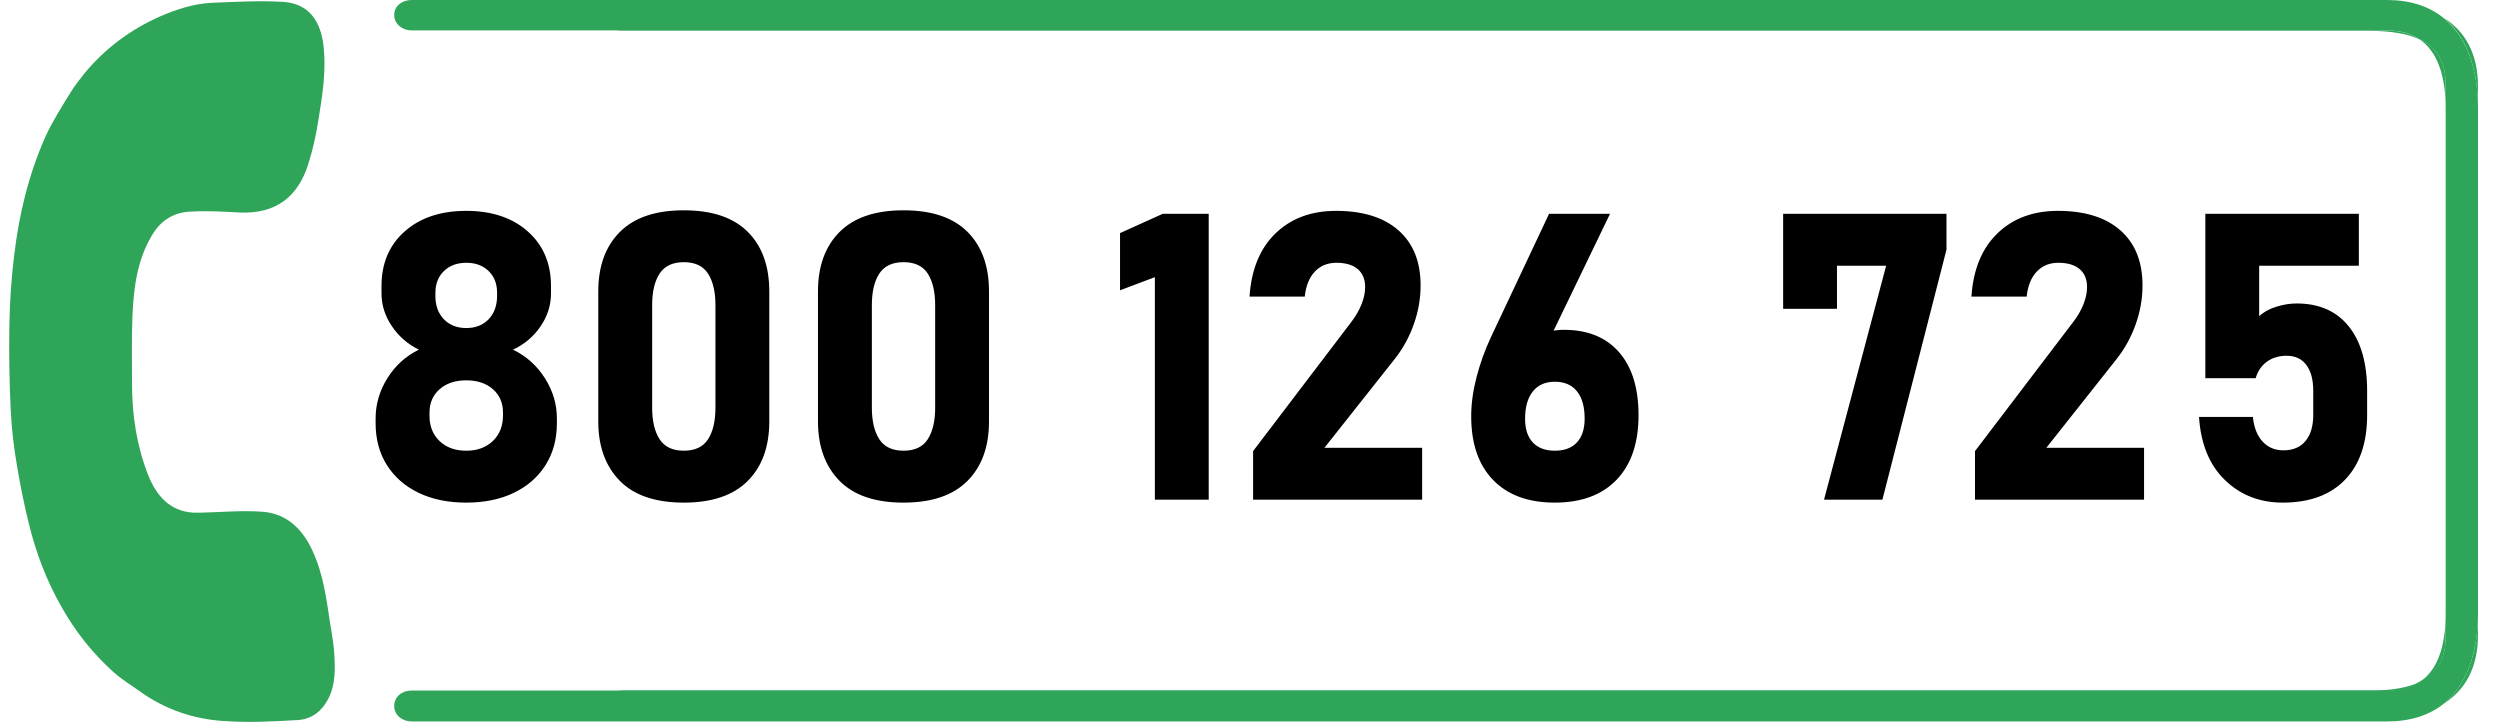 <?xml version="1.0" encoding="utf-8"?>
<svg viewBox="0 0 534 154.2" style="enable-background:new 0 0 534 154.2;" xmlns="http://www.w3.org/2000/svg">
  <defs>
    <style type="text/css">
	.st0{fill:#2EA559;}
</style>
  </defs>
  <g transform="matrix(1, 0, 0, 1, 0, 1.4210854715202004e-14)">
    <g>
      <path class="st0" d="M516.8,145.7c-1.9,1.3-4.2,1.9-7,1.9H131.9c0.4-0.1,0.8-0.1,1.2-0.1h373.2&#10;&#9;&#9;&#9;C511.1,147.5,514.5,146.8,516.8,145.7z"/>
      <path class="st0" d="M529.3,23.2v107.7c0,8.9-2.6,15.5-7.3,19.4c0,0,0,0,0,0c-3.1,2.5-7.2,3.8-12.1,3.8H87.9&#10;&#9;&#9;&#9;c-1.9,0-3.7-1.3-3.7-3.3s1.7-3.3,3.7-3.3h421.9c2.8,0,5.2-0.6,7-1.9c4.7-2.2,5.6-6.1,5.6-10V18.4c0-3.9-0.9-7.8-5.6-10&#10;&#9;&#9;&#9;c-1.9-1.3-4.2-1.9-7-1.9H87.9c-1.9,0-3.7-1.3-3.7-3.3S86,0,87.9,0h421.9c4.9,0,9,1.3,12.1,3.8c0,0,0,0,0,0&#10;&#9;&#9;&#9;C526.7,7.7,529.3,14.3,529.3,23.2z"/>
      <path class="st0" d="M522.4,18.4v4.9c0-7.4-1.9-12.4-5.6-14.9C521.6,10.6,522.4,14.6,522.4,18.4z"/>
      <path class="st0" d="M529.3,130.9v4.7c0,5.2-1.5,11-7.3,14.7C526.7,146.4,529.3,139.8,529.3,130.9z"/>
      <path class="st0" d="M516.8,8.4c-2.4-1.1-5.8-1.8-10.5-1.8H133.1c-0.4,0-0.8,0-1.2-0.1h377.9C512.6,6.5,515,7.2,516.8,8.4z"/>
      <path class="st0" d="M522.4,130.8v4.9c0,3.9-0.9,7.8-5.6,10C520.6,143.2,522.4,138.3,522.4,130.8z"/>
      <path class="st0" d="M529.3,18.5v4.7c0-8.9-2.6-15.5-7.3-19.4C527.8,7.5,529.3,13.3,529.3,18.5z"/>
    </g>
  </g>
  <g transform="matrix(1, 0, 0, 1, 0, 1.4210854715202004e-14)">
    <path class="st0" d="M18.1,15.6c4.4-5.3,9.8-9.3,16.1-12.1c3.5-1.5,7.1-2.7,11-2.9c5.1-0.2,10.2-0.5,15.2-0.2&#10;&#9;&#9;c5.2,0.3,7.8,3.6,8.6,8.6c0.8,5.6-0.1,11.2-1,16.7c-0.5,3.2-1.2,6.4-2.2,9.5c-2.2,6.8-6.8,10.5-14.5,10.2c-3.5-0.2-7-0.4-10.5-0.2&#10;&#9;&#9;c-3.6,0.1-6.4,1.8-8.3,5c-3.2,5.3-3.9,11.1-4.2,17c-0.2,4.9-0.1,9.8-0.1,14.7c0,6.8,1,13.4,3.5,19.7c1.7,4.2,4.5,7.6,9.6,7.9&#10;&#9;&#9;c0.6,0,1.1,0,1.7,0c4.3-0.1,8.6-0.5,12.9-0.2c5,0.3,8.3,3.3,10.5,7.6c2.1,4.2,3,8.8,3.7,13.5c0.4,3.1,1.1,6.1,1.3,9.2&#10;&#9;&#9;c0.2,3.3,0.3,6.6-1.3,9.7c-1.4,2.7-3.6,4.3-6.4,4.5c-5.3,0.3-10.7,0.6-16,0.2c-6.4-0.4-12.5-2.5-17.8-6.3c-1.8-1.3-3.8-2.5-5.5-4&#10;&#9;&#9;c-4.6-4.1-8.4-8.9-11.4-14.3c-3.1-5.5-5.3-11.3-6.8-17.4c-1-4-1.8-8-2.5-12.1c-0.7-4-1.2-8.1-1.4-12.1C2,81.7,1.9,75.6,2,69.4&#10;&#9;&#9;c0.1-4.9,0.4-9.8,1-14.6C4,46,6.1,37.3,9.7,29.2c1.5-3.3,3.5-6.4,5.4-9.5C16,18.2,17.1,16.9,18.1,15.6z"/>
  </g>
  <path d="M 99.59 107.36 Q 93.75 107.36 89.4 105.26 Q 85.06 103.16 82.64 99.34 Q 80.23 95.52 80.23 90.4 L 80.23 89.39 Q 80.23 84.81 82.75 80.78 Q 85.26 76.75 89.47 74.69 Q 85.9 72.93 83.69 69.65 Q 81.49 66.38 81.49 62.68 L 81.49 61.09 Q 81.49 53.82 86.44 49.43 Q 91.4 45.04 99.59 45.04 Q 107.78 45.04 112.73 49.43 Q 117.69 53.82 117.69 61.09 L 117.69 62.68 Q 117.69 66.46 115.46 69.71 Q 113.24 72.97 109.58 74.69 Q 113.83 76.75 116.39 80.78 Q 118.95 84.81 118.95 89.39 L 118.95 90.4 Q 118.95 95.52 116.53 99.34 Q 114.12 103.16 109.77 105.26 Q 105.43 107.36 99.59 107.36 Z M 99.59 96.27 Q 103.12 96.27 105.28 94.19 Q 107.44 92.11 107.44 88.72 L 107.44 88.13 Q 107.44 85.02 105.28 83.13 Q 103.12 81.24 99.59 81.24 Q 96.06 81.24 93.9 83.14 Q 91.74 85.03 91.74 88.17 L 91.74 88.8 Q 91.74 92.16 93.9 94.22 Q 96.06 96.27 99.59 96.27 Z M 99.6 70.07 Q 102.57 70.07 104.38 68.18 Q 106.18 66.29 106.18 63.14 L 106.18 62.56 Q 106.18 59.65 104.37 57.89 Q 102.56 56.13 99.6 56.13 Q 96.65 56.13 94.82 57.9 Q 93 59.66 93 62.6 L 93 63.23 Q 93 66.31 94.81 68.19 Q 96.63 70.07 99.6 70.07 Z M 146.06 107.36 Q 136.94 107.36 132.37 102.68 Q 127.79 98 127.79 90.02 L 127.79 62.26 Q 127.79 54.16 132.41 49.54 Q 137.03 44.92 146.06 44.92 Q 155.12 44.92 159.72 49.52 Q 164.32 54.11 164.32 62.26 L 164.32 90.02 Q 164.32 98.12 159.7 102.74 Q 155.09 107.36 146.06 107.36 Z M 146.07 96.27 Q 149.67 96.27 151.24 93.82 Q 152.82 91.36 152.82 87.08 L 152.82 65.2 Q 152.82 60.88 151.23 58.44 Q 149.65 56 146.07 56 Q 142.49 56 140.89 58.44 Q 139.3 60.88 139.3 65.2 L 139.3 87.08 Q 139.3 91.36 140.89 93.82 Q 142.48 96.27 146.07 96.27 Z M 192.99 107.36 Q 183.88 107.36 179.3 102.68 Q 174.72 98 174.72 90.02 L 174.72 62.26 Q 174.72 54.16 179.34 49.54 Q 183.96 44.92 192.99 44.92 Q 202.05 44.92 206.65 49.52 Q 211.25 54.11 211.25 62.26 L 211.25 90.02 Q 211.25 98.12 206.63 102.74 Q 202.02 107.36 192.99 107.36 Z M 193 96.27 Q 196.6 96.27 198.17 93.82 Q 199.75 91.36 199.75 87.08 L 199.75 65.2 Q 199.75 60.88 198.17 58.44 Q 196.58 56 193 56 Q 189.42 56 187.82 58.44 Q 186.23 60.88 186.23 65.2 L 186.23 87.08 Q 186.23 91.36 187.82 93.82 Q 189.41 96.27 193 96.27 Z M 258.18 45.67 L 258.18 106.73 L 246.68 106.73 L 246.68 59.2 L 239.24 62.01 L 239.24 49.79 L 248.36 45.67 Z M 267.66 106.73 L 267.66 96.36 L 288.61 68.81 Q 290.04 66.96 290.82 65.01 Q 291.59 63.06 291.59 61.38 L 291.59 61.3 Q 291.59 58.82 290 57.47 Q 288.4 56.13 285.46 56.13 Q 282.65 56.13 280.86 58 Q 279.08 59.87 278.7 63.31 L 278.7 63.35 L 266.9 63.35 L 266.9 63.31 Q 267.49 54.62 272.47 49.83 Q 277.44 45.04 285.38 45.04 Q 293.99 45.04 298.71 49.2 Q 303.44 53.36 303.44 60.96 L 303.44 61 Q 303.44 65.16 301.99 69.25 Q 300.54 73.35 297.93 76.66 L 282.9 95.65 L 303.77 95.65 L 303.77 106.73 Z M 332.1 107.36 Q 323.62 107.36 318.93 102.53 Q 314.25 97.7 314.25 88.93 L 314.25 88.88 Q 314.25 84.94 315.39 80.55 Q 316.52 76.16 318.49 71.96 L 330.88 45.67 L 343.9 45.67 L 329.2 76.12 L 326.3 74.61 Q 328.49 70.45 334.07 70.45 Q 341.65 70.45 345.82 75.22 Q 349.99 79.98 349.99 88.67 L 349.99 88.72 Q 349.99 97.58 345.31 102.47 Q 340.62 107.36 332.1 107.36 Z M 332.11 96.27 Q 335.21 96.27 336.84 94.49 Q 338.48 92.71 338.48 89.42 L 338.48 89.39 Q 338.48 85.63 336.84 83.58 Q 335.21 81.54 332.1 81.54 Q 329.08 81.54 327.42 83.6 Q 325.76 85.67 325.76 89.44 L 325.76 89.47 Q 325.76 92.76 327.42 94.52 Q 329.08 96.27 332.11 96.27 Z M 415.77 45.67 L 415.77 53.32 L 402.08 106.73 L 389.61 106.73 L 402.88 56.76 L 392.38 56.76 L 392.38 65.96 L 380.88 65.96 L 380.88 45.67 Z M 421.86 106.73 L 421.86 96.36 L 442.81 68.81 Q 444.24 66.96 445.02 65.01 Q 445.79 63.06 445.79 61.38 L 445.79 61.3 Q 445.79 58.82 444.2 57.47 Q 442.6 56.13 439.66 56.13 Q 436.85 56.13 435.06 58 Q 433.28 59.87 432.9 63.31 L 432.9 63.35 L 421.1 63.35 L 421.1 63.31 Q 421.69 54.62 426.67 49.83 Q 431.64 45.04 439.58 45.04 Q 448.19 45.04 452.91 49.2 Q 457.64 53.36 457.64 60.96 L 457.64 61 Q 457.64 65.16 456.19 69.25 Q 454.74 73.35 452.13 76.66 L 437.1 95.65 L 457.97 95.65 L 457.97 106.73 Z M 487.6 107.36 Q 480.25 107.36 475.28 102.57 Q 470.3 97.79 469.71 89.1 L 469.71 89.05 L 481.22 89.05 L 481.22 89.09 Q 481.57 92.45 483.29 94.32 Q 485.01 96.19 487.77 96.19 Q 490.8 96.19 492.45 94.2 Q 494.11 92.2 494.11 88.63 L 494.11 83.51 Q 494.11 79.92 492.63 77.95 Q 491.15 75.99 488.44 75.99 Q 485.96 75.99 484.22 77.25 Q 482.48 78.51 481.81 80.78 L 471.06 80.78 L 471.06 45.67 L 503.85 45.67 L 503.85 56.76 L 482.56 56.76 L 482.56 67.55 Q 483.91 66.25 486.15 65.54 Q 488.4 64.82 490.58 64.82 Q 497.76 64.82 501.69 69.71 Q 505.62 74.61 505.62 83.51 L 505.62 88.63 Q 505.62 97.58 500.9 102.47 Q 496.19 107.36 487.6 107.36 Z" style="text-transform: capitalize;"/>
</svg>